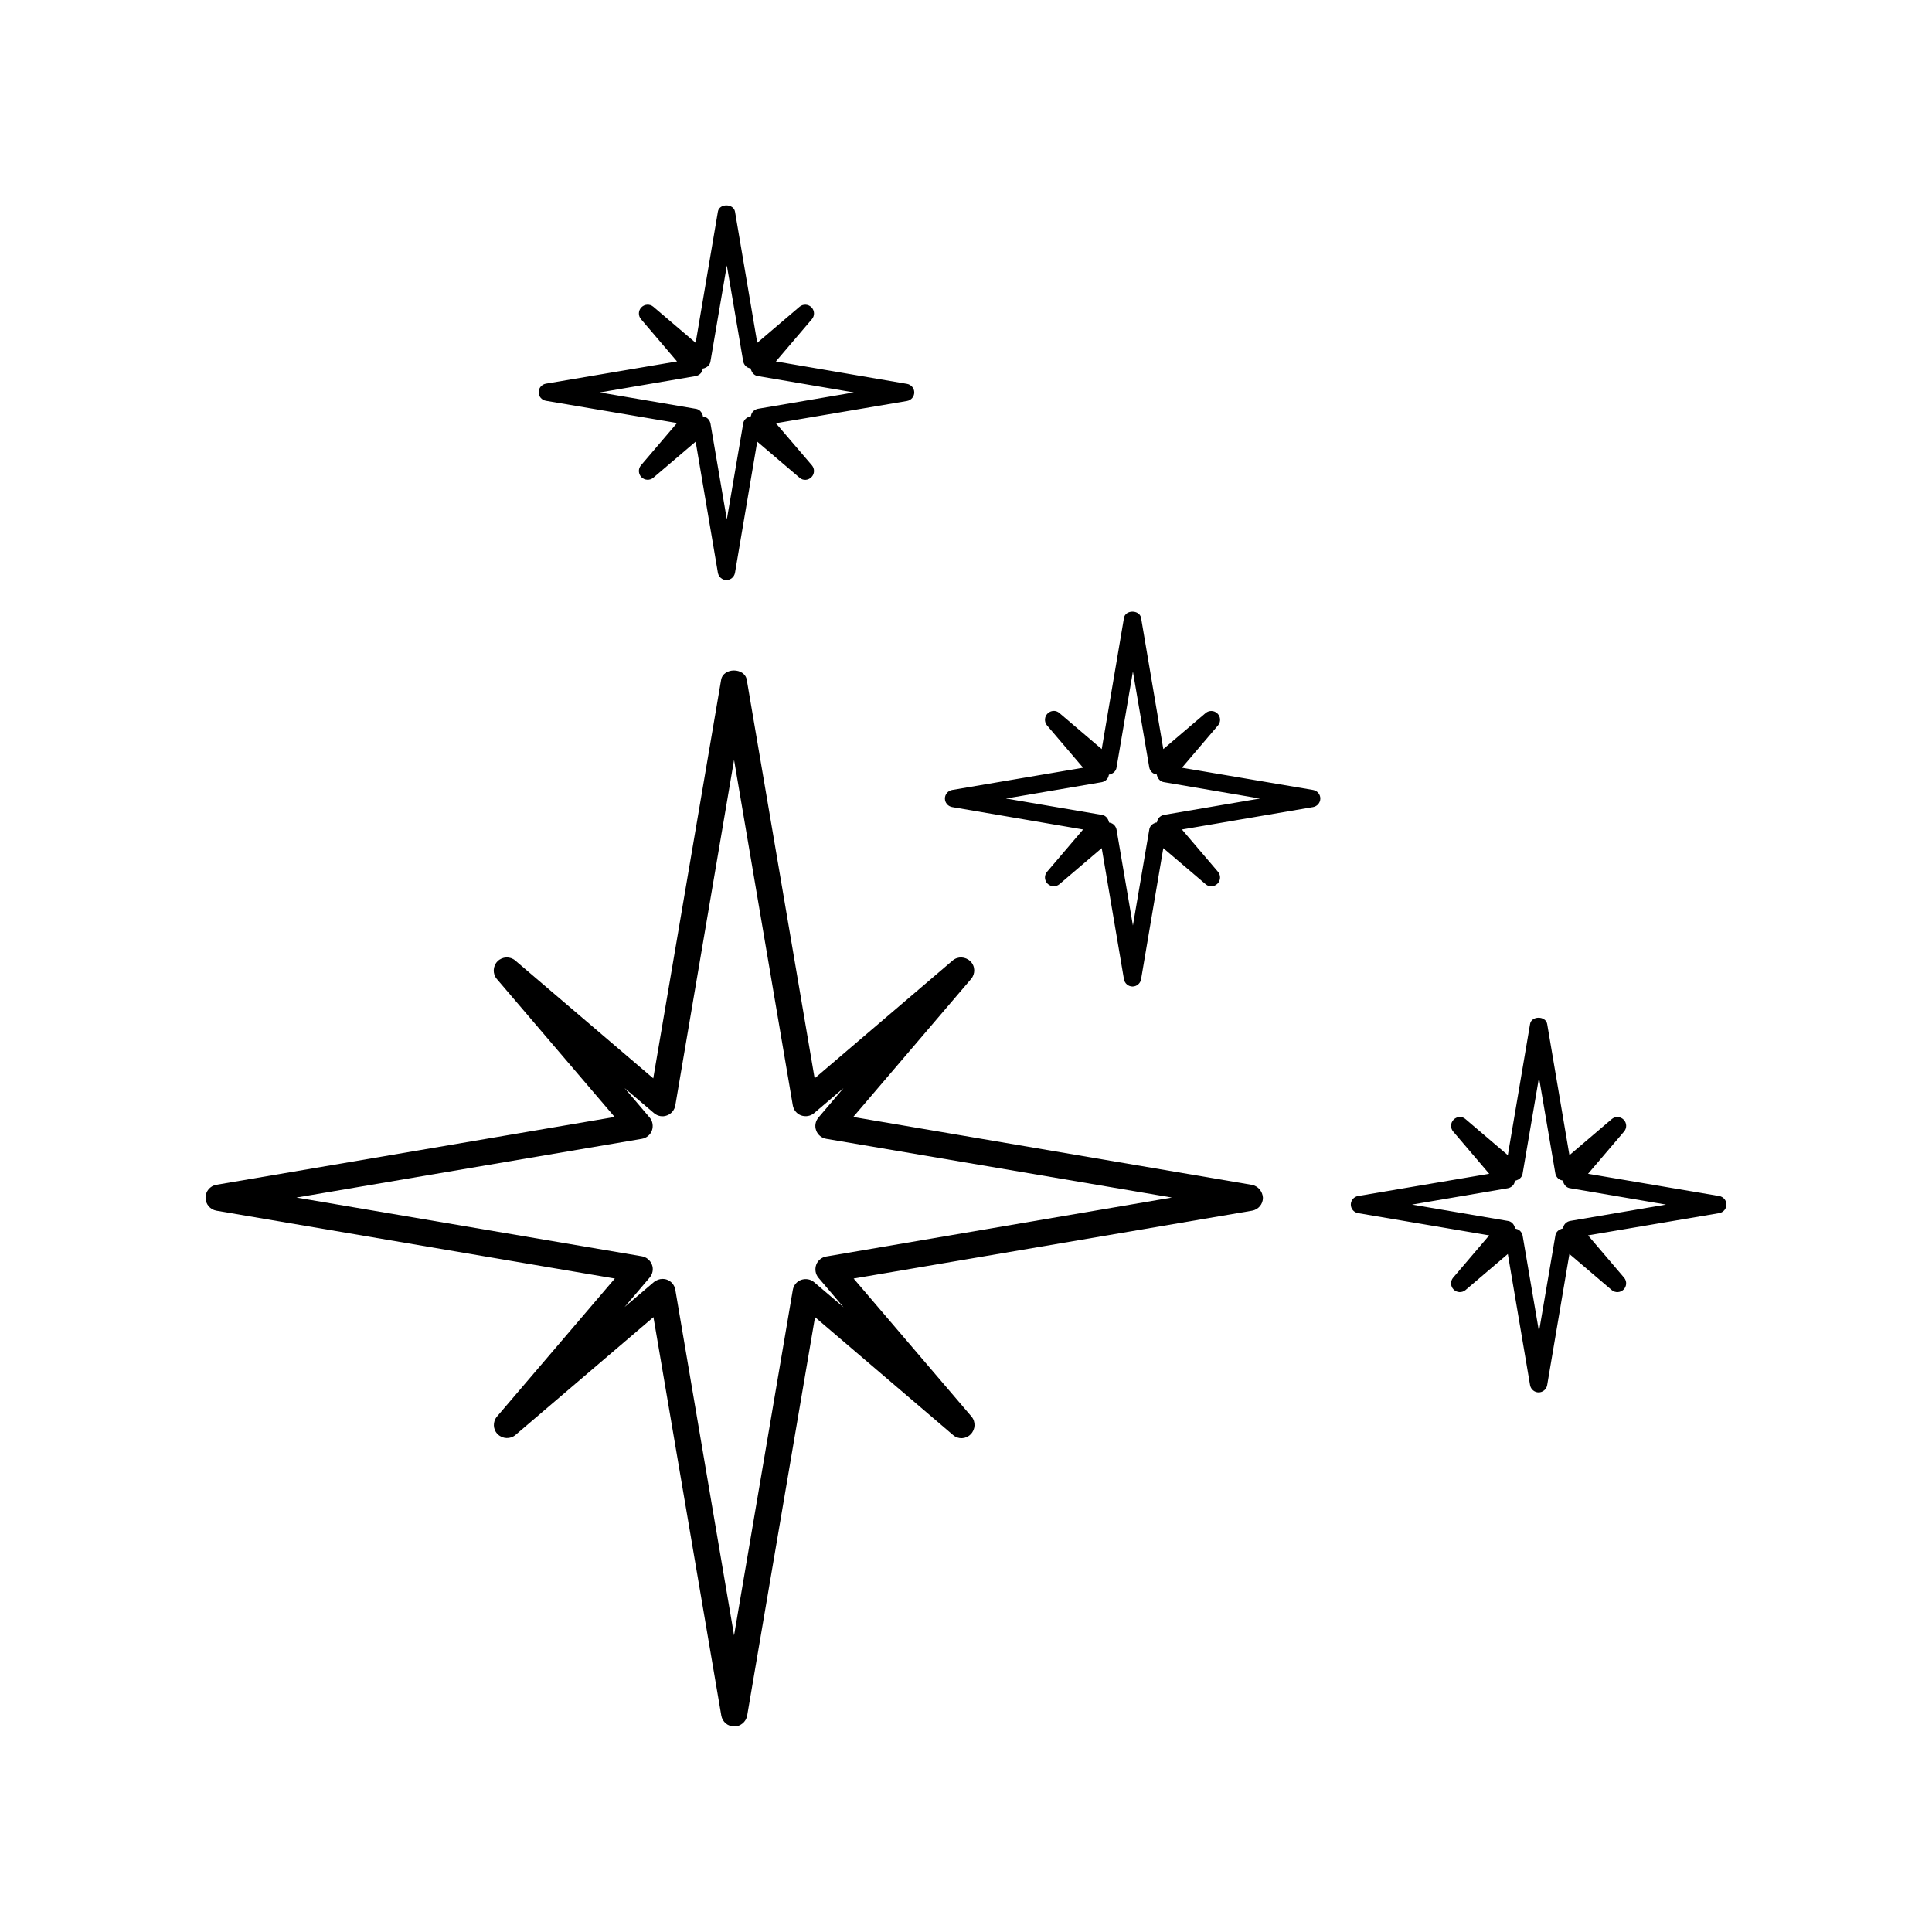 <?xml version="1.0" encoding="UTF-8"?>
<!-- Uploaded to: ICON Repo, www.svgrepo.com, Generator: ICON Repo Mixer Tools -->
<svg fill="#000000" width="800px" height="800px" version="1.1" viewBox="144 144 512 512" xmlns="http://www.w3.org/2000/svg">
 <g>
  <path d="m475.72 457.99-105.6-17.984 31.234-36.578c1.16-1.359 1.109-3.426-0.203-4.684-1.309-1.258-3.324-1.359-4.684-0.203l-36.578 31.234-17.984-105.6c-0.555-3.324-6.246-3.324-6.801 0l-17.984 105.6-36.578-31.234c-1.359-1.16-3.426-1.059-4.684 0.203-1.258 1.258-1.359 3.324-0.203 4.684l31.234 36.578-105.6 17.984c-1.613 0.301-2.82 1.711-2.82 3.426 0 1.664 1.211 3.125 2.871 3.426l105.6 17.984-31.234 36.578c-1.16 1.359-1.109 3.426 0.203 4.684 1.258 1.258 3.324 1.359 4.684 0.203l36.578-31.234 17.984 105.6c0.301 1.664 1.715 2.871 3.426 2.871 1.664 0 3.125-1.211 3.426-2.871l17.984-105.6 36.578 31.234c1.359 1.211 3.426 1.109 4.684-0.203 1.258-1.258 1.359-3.324 0.203-4.684l-31.234-36.578 105.6-17.984c1.664-0.301 2.871-1.715 2.871-3.426-0.102-1.715-1.312-3.125-2.973-3.426zm-112.75 18.992c-1.211 0.203-2.266 1.059-2.672 2.215-0.402 1.16-0.203 2.469 0.605 3.426l6.648 7.809-7.809-6.648c-0.957-0.805-2.215-1.008-3.426-0.605-1.16 0.402-2.016 1.461-2.215 2.672l-15.566 91.543-15.566-91.594c-0.203-1.211-1.059-2.266-2.215-2.672-0.402-0.152-0.805-0.203-1.16-0.203-0.805 0-1.613 0.301-2.266 0.805l-7.809 6.648 6.648-7.809c0.805-0.957 1.059-2.266 0.605-3.426-0.453-1.16-1.461-2.016-2.672-2.215l-91.543-15.566 91.543-15.566c1.211-0.203 2.266-1.059 2.672-2.215 0.402-1.16 0.203-2.469-0.605-3.426l-6.648-7.809 7.809 6.648c0.957 0.805 2.266 1.059 3.426 0.605 1.16-0.402 2.016-1.461 2.215-2.672l15.566-91.543 15.566 91.543c0.203 1.211 1.059 2.266 2.215 2.672 1.16 0.402 2.469 0.203 3.426-0.605l7.809-6.648-6.648 7.809c-0.805 0.957-1.059 2.266-0.605 3.426 0.402 1.16 1.461 2.016 2.672 2.215l91.594 15.566z"/>
  <path d="m386.29 248c0-1.109-0.805-2.066-1.914-2.266l-34.762-5.949 9.574-11.234c0.754-0.906 0.707-2.266-0.152-3.125-0.855-0.855-2.215-0.906-3.125-0.152l-11.234 9.574-5.894-34.762c-0.402-2.215-4.18-2.215-4.535 0l-5.894 34.762-11.234-9.574c-0.906-0.754-2.266-0.707-3.125 0.152-0.855 0.855-0.906 2.215-0.152 3.125l9.574 11.234-34.762 5.894c-1.109 0.203-1.914 1.16-1.914 2.266 0 1.109 0.805 2.066 1.914 2.266l34.762 5.894-9.574 11.234c-0.754 0.906-0.707 2.266 0.152 3.125 0.855 0.855 2.215 0.906 3.125 0.152l11.234-9.574 5.894 34.762c0.203 1.109 1.16 1.914 2.266 1.914 1.109 0 2.066-0.805 2.266-1.914l5.894-34.762 11.234 9.574c0.906 0.805 2.266 0.707 3.125-0.152 0.855-0.855 0.906-2.215 0.152-3.125l-9.57-11.18 34.762-5.894c1.109-0.199 1.914-1.156 1.914-2.266zm-41.41 4.332c-0.805 0.152-1.512 0.707-1.762 1.461-0.051 0.203-0.102 0.402-0.152 0.555-0.203 0-0.402 0.051-0.555 0.152-0.805 0.301-1.359 0.957-1.461 1.762l-4.332 25.391-4.332-25.391c-0.152-0.805-0.707-1.512-1.461-1.762-0.203-0.051-0.402-0.102-0.555-0.152 0-0.203-0.051-0.402-0.152-0.555-0.301-0.805-0.957-1.359-1.762-1.461l-25.391-4.332 25.391-4.332c0.805-0.152 1.512-0.707 1.762-1.461 0.051-0.203 0.102-0.402 0.152-0.555 0.203 0 0.402-0.051 0.555-0.152 0.805-0.301 1.359-0.957 1.461-1.762l4.332-25.391 4.332 25.391c0.152 0.805 0.707 1.512 1.461 1.762 0.203 0.051 0.402 0.102 0.555 0.152 0 0.203 0.051 0.402 0.152 0.555 0.301 0.805 0.957 1.359 1.762 1.461l25.391 4.332z"/>
  <path d="m491.99 353.35-34.762-5.894 9.574-11.234c0.754-0.906 0.707-2.266-0.152-3.125-0.855-0.855-2.215-0.906-3.125-0.152l-11.234 9.574-5.894-34.762c-0.402-2.215-4.18-2.215-4.535 0l-5.894 34.762-11.234-9.574c-0.906-0.805-2.266-0.707-3.125 0.152-0.855 0.855-0.906 2.215-0.152 3.125l9.574 11.234-34.711 5.894c-1.109 0.203-1.914 1.16-1.914 2.266 0 1.109 0.805 2.066 1.914 2.266l34.711 5.945-9.574 11.234c-0.754 0.906-0.707 2.266 0.152 3.125 0.855 0.855 2.215 0.906 3.125 0.152l11.234-9.574 5.894 34.762c0.203 1.109 1.16 1.914 2.266 1.914 1.109 0 2.066-0.805 2.266-1.914l5.894-34.762 11.234 9.574c0.906 0.805 2.266 0.707 3.125-0.152 0.855-0.855 0.906-2.215 0.152-3.125l-9.574-11.234 34.762-5.945c1.109-0.203 1.914-1.16 1.914-2.266 0.008-1.109-0.801-2.066-1.91-2.266zm-39.496 6.598c-0.805 0.152-1.512 0.707-1.762 1.461-0.051 0.203-0.102 0.402-0.152 0.555-0.203 0-0.402 0.051-0.555 0.152-0.805 0.301-1.359 0.957-1.461 1.762l-4.332 25.391-4.332-25.391c-0.152-0.805-0.707-1.512-1.461-1.762-0.203-0.051-0.402-0.102-0.555-0.152 0-0.203-0.051-0.402-0.152-0.555-0.301-0.805-0.957-1.359-1.762-1.461l-25.391-4.332 25.391-4.332c0.805-0.152 1.512-0.707 1.762-1.461 0.051-0.203 0.102-0.402 0.152-0.555 0.203 0 0.402-0.051 0.555-0.152 0.805-0.301 1.359-0.957 1.461-1.762l4.332-25.391 4.332 25.391c0.152 0.805 0.707 1.512 1.461 1.762 0.203 0.051 0.402 0.102 0.555 0.152 0 0.203 0.051 0.402 0.152 0.555 0.301 0.805 0.957 1.359 1.762 1.461l25.391 4.332z"/>
  <path d="m599.61 460.96-34.762-5.894 9.574-11.234c0.754-0.906 0.707-2.266-0.152-3.125-0.855-0.855-2.215-0.906-3.125-0.152l-11.234 9.574-5.894-34.762c-0.402-2.215-4.18-2.215-4.535 0l-5.894 34.762-11.234-9.574c-0.906-0.805-2.266-0.707-3.125 0.152-0.855 0.855-0.906 2.215-0.152 3.125l9.574 11.234-34.762 5.894c-1.109 0.203-1.914 1.16-1.914 2.266 0 1.109 0.805 2.066 1.914 2.266l34.762 5.894-9.574 11.234c-0.754 0.906-0.707 2.266 0.152 3.125 0.855 0.855 2.215 0.906 3.125 0.152l11.234-9.574 5.894 34.762c0.203 1.109 1.16 1.914 2.266 1.914 1.109 0 2.066-0.805 2.266-1.914l5.894-34.762 11.234 9.574c0.906 0.754 2.266 0.707 3.125-0.152 0.855-0.855 0.906-2.215 0.152-3.125l-9.574-11.234 34.762-5.894c1.109-0.203 1.914-1.16 1.914-2.266 0.004-1.109-0.805-2.066-1.91-2.266zm-39.5 6.598c-0.805 0.152-1.512 0.707-1.762 1.461-0.051 0.203-0.102 0.402-0.152 0.555-0.203 0-0.402 0.051-0.555 0.152-0.805 0.301-1.359 0.957-1.461 1.762l-4.332 25.391-4.332-25.391c-0.152-0.805-0.707-1.512-1.461-1.762-0.203-0.051-0.402-0.102-0.555-0.152 0-0.203-0.051-0.402-0.152-0.555-0.301-0.805-0.957-1.359-1.762-1.461l-25.391-4.332 25.391-4.332c0.805-0.152 1.512-0.707 1.762-1.461 0.051-0.203 0.102-0.402 0.152-0.555 0.203 0 0.402-0.051 0.555-0.152 0.805-0.301 1.359-0.957 1.461-1.762l4.332-25.391 4.332 25.391c0.152 0.805 0.707 1.512 1.461 1.762 0.203 0.051 0.402 0.102 0.555 0.152 0 0.203 0.051 0.402 0.152 0.555 0.301 0.805 0.957 1.359 1.762 1.461l25.391 4.332z"/>
 </g>
</svg>
